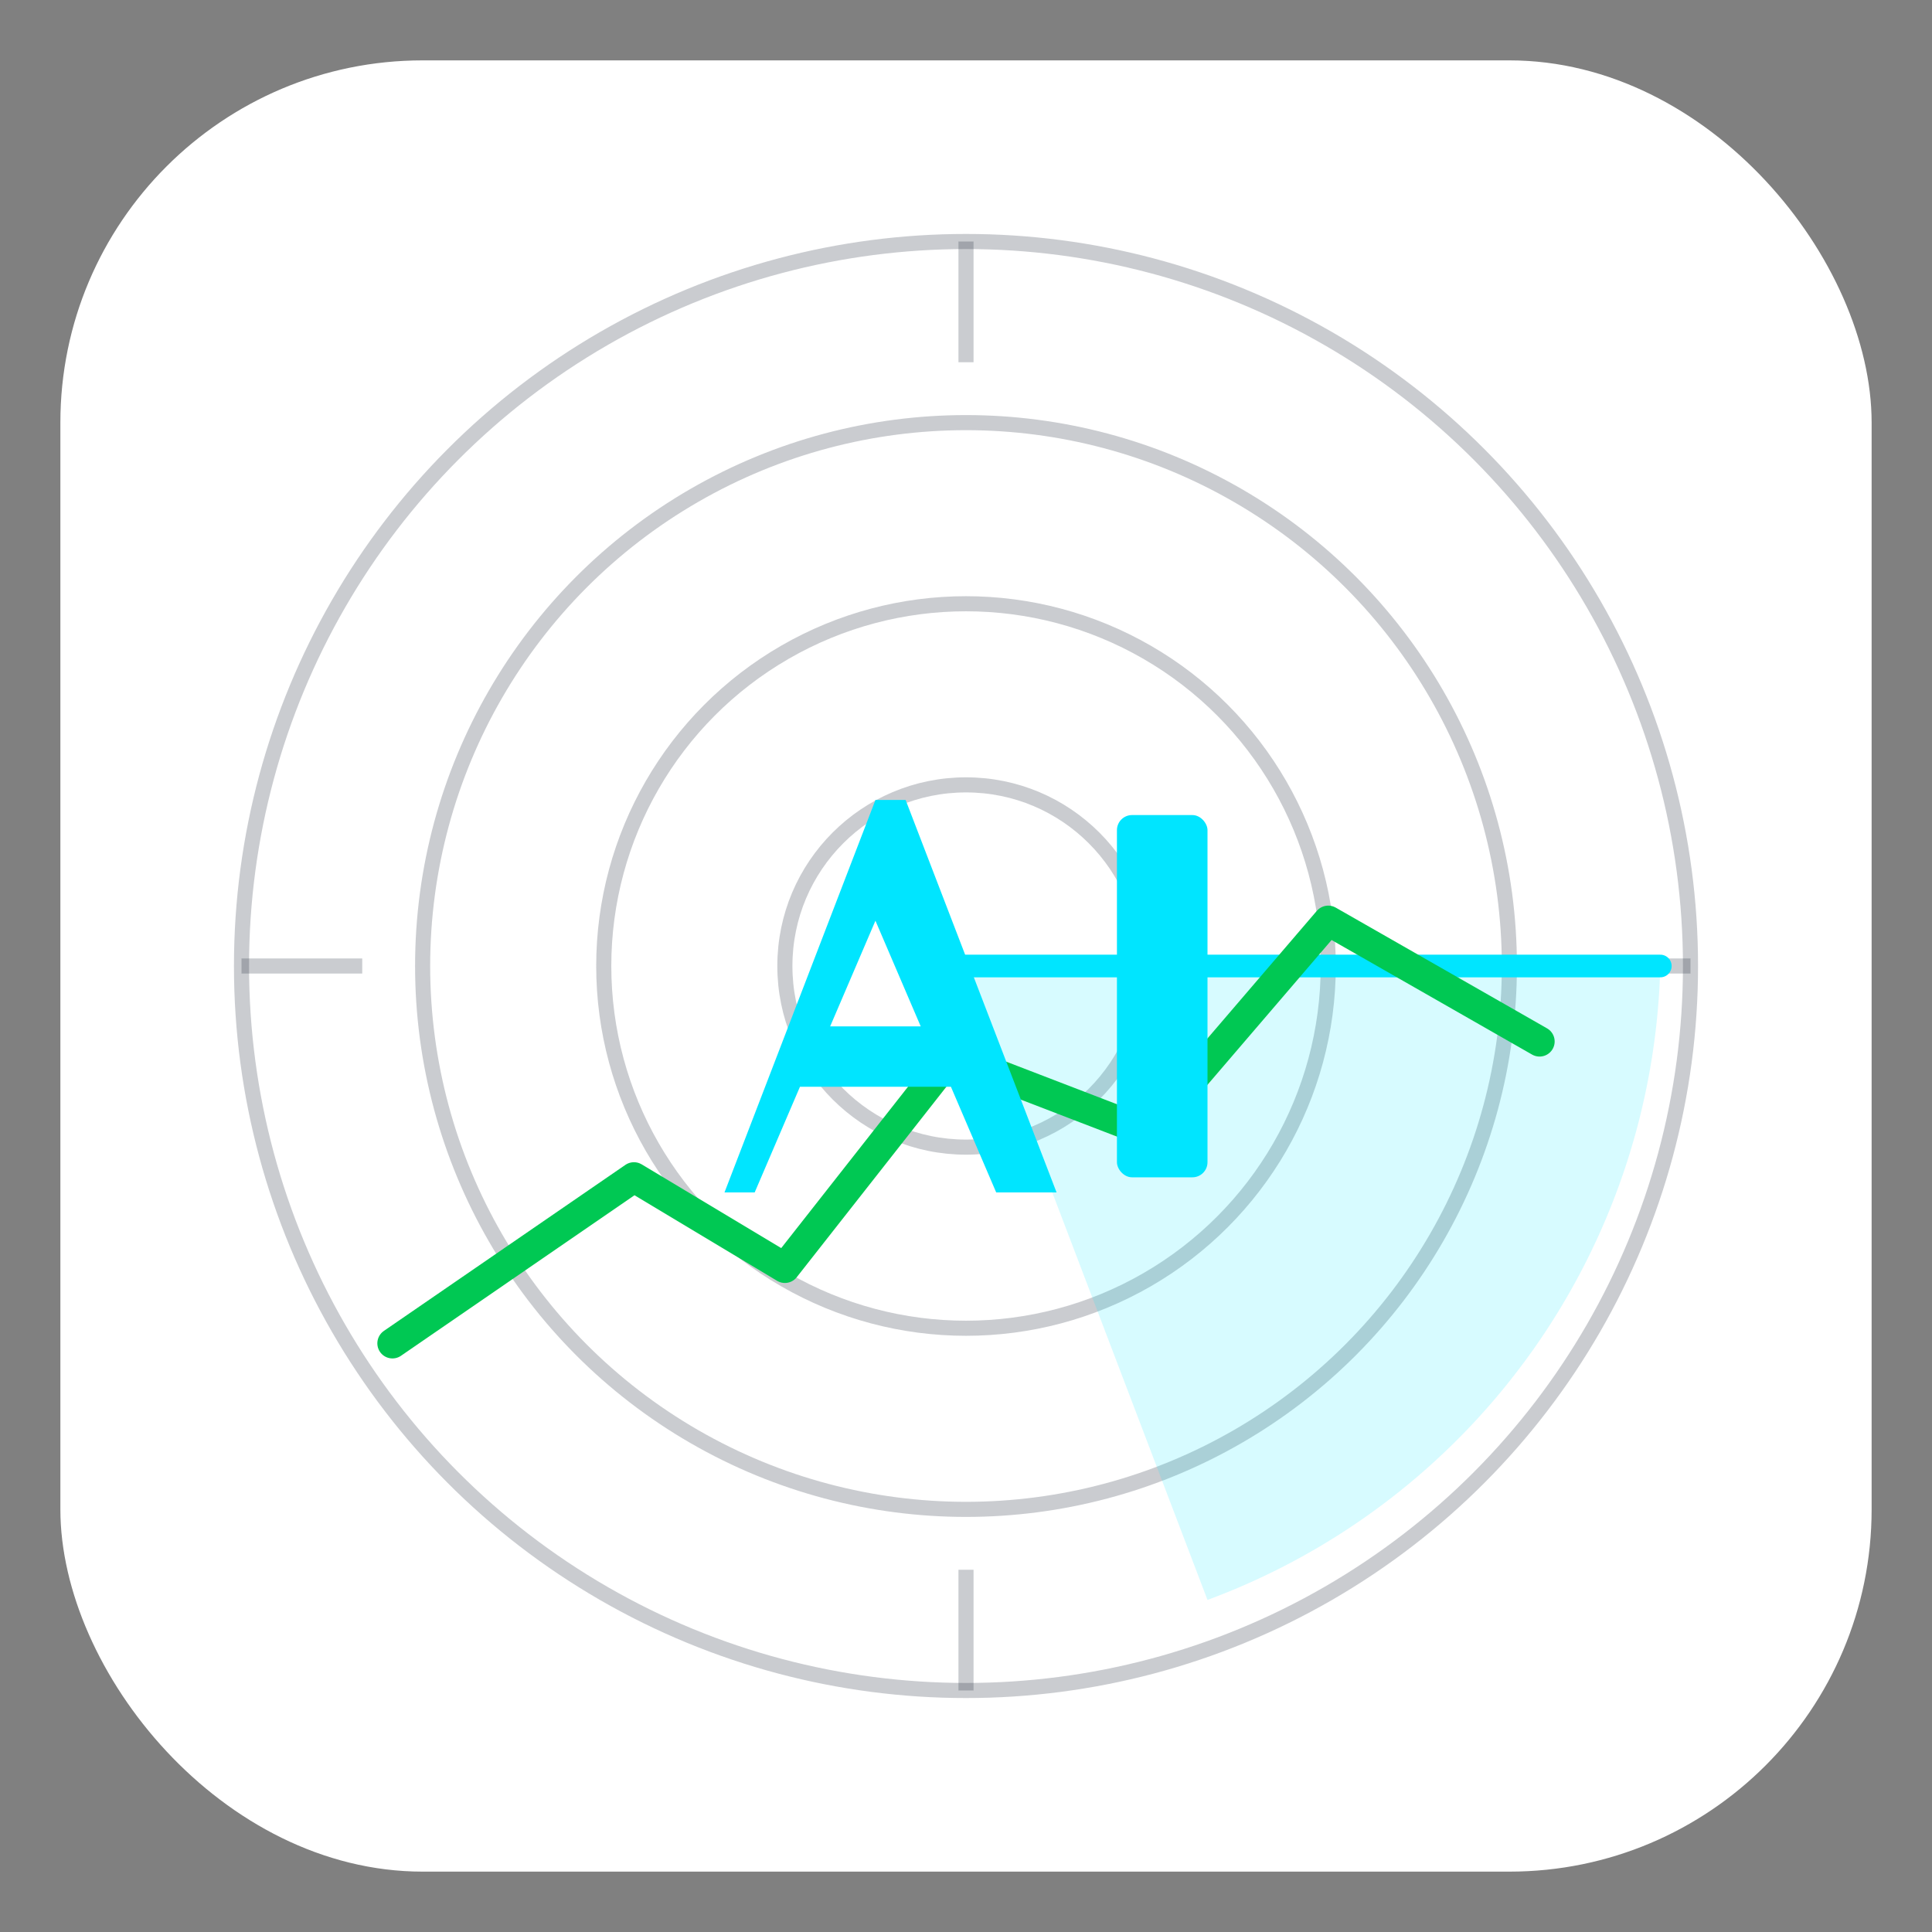 <svg xmlns="http://www.w3.org/2000/svg" width="256" height="256" viewBox="0 0 256 256" fill="none">
  <rect x="0" y="0" width="256" height="256" fill="#808080" stroke="none"/>
  <rect x="8" y="8" width="240" height="240" rx="48" fill="#FFFFFF"/>
  <g stroke="#0F172A" stroke-opacity="0.22" stroke-width="2">
    <circle cx="128" cy="128" r="96"/>
    <circle cx="128" cy="128" r="72"/>
    <circle cx="128" cy="128" r="48"/>
    <circle cx="128" cy="128" r="24"/>
    <line x1="128" y1="32" x2="128" y2="48"/>
    <line x1="128" y1="208" x2="128" y2="224"/>
    <line x1="32" y1="128" x2="48" y2="128"/>
    <line x1="208" y1="128" x2="224" y2="128"/>
  </g>
  <path d="M128 128 L220 128 A92 92 0 0 1 160 212 Z" fill="#00E5FF" fill-opacity="0.16"/>
  <line x1="128" y1="128" x2="220" y2="128" stroke="#00E5FF" stroke-width="3" stroke-linecap="round"/>
  <polyline points="52,178 84,156 104,168 126,140 152,150 176,122 204,138" fill="none" stroke="#00C853" stroke-width="4" stroke-linecap="round" stroke-linejoin="round"/>
  <g fill="#00E5FF">
    <path d="M96 158 L116 106 L120 106 L140 158 L132 158 L126 144 L106 144 L100 158 Z M110 136 H122 L116 122 Z"/>
    <rect x="148" y="108" width="12" height="48" rx="2"/>
  </g>
</svg>